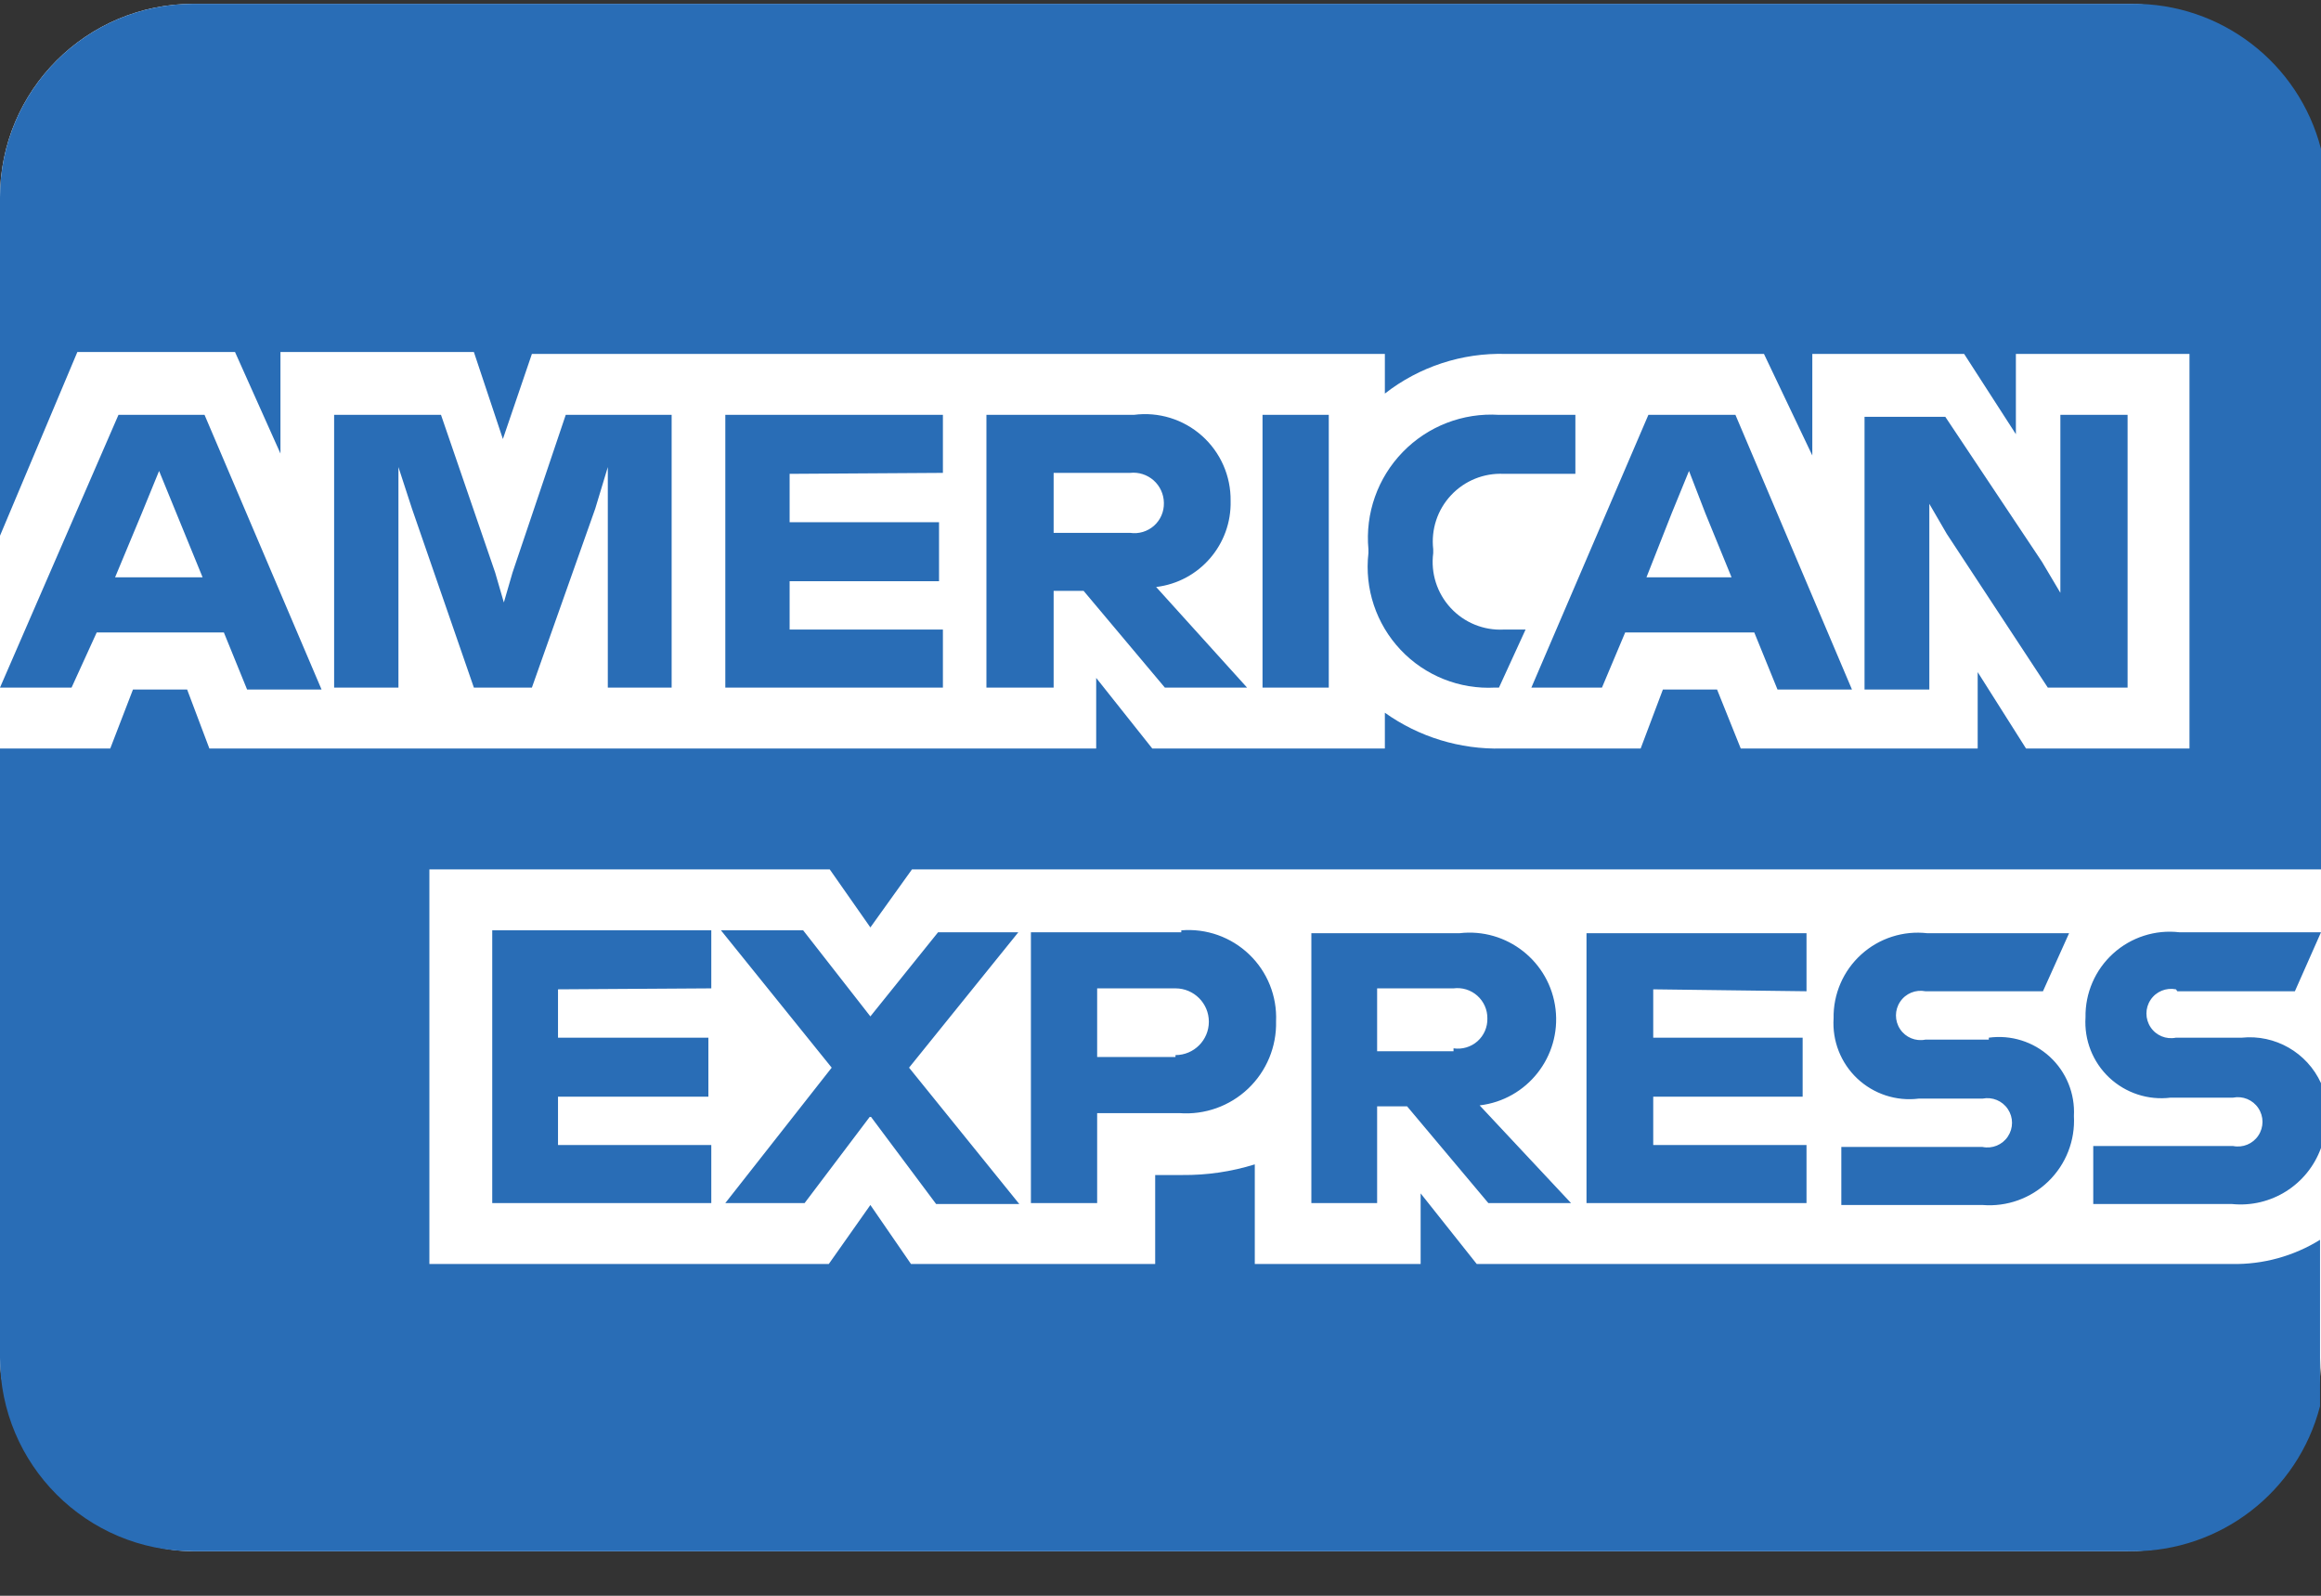 <svg width="48" height="33" viewBox="0 0 48 33" fill="none" xmlns="http://www.w3.org/2000/svg">
<rect x="0" y="0" width="48" height="33" fill="#333333" stroke="none"/>
<g id="americanexpress-color-large">
<rect id="Rectangle" y="0.079" width="48" height="32" rx="4" fill="white"/>
<g id="amex">
<path id="Path" d="M8.88 17.979V26.139H17.14L18 24.919L18.84 26.139H23.89V24.299H24.45C24.958 24.304 25.464 24.23 25.95 24.079V26.139H29.38V24.679L30.54 26.139H46.16C46.802 26.151 47.434 25.977 47.98 25.639V29.079C47.522 30.852 45.92 32.087 44.09 32.079H4C1.791 32.079 0 30.288 0 28.079V15.479H2.28L2.75 14.259H3.87L4.33 15.479H22.67V14.019L23.83 15.479H28.64V14.739C29.345 15.241 30.195 15.501 31.06 15.479H33.93L34.39 14.259H35.51L36 15.479H40.9V13.899L41.9 15.479H45.28V7.319H41.69V8.979L40.62 7.319H37.48V9.419L36.48 7.319H31.14C30.237 7.293 29.352 7.583 28.64 8.139V7.319H11L10.4 9.079L9.8 7.279H5.8V9.379L4.86 7.279H1.6L0 11.079V4.079C0 1.87 1.791 0.079 4 0.079H44.09C45.928 0.062 47.541 1.3 48 3.079V17.979H18.86L18 19.179L17.16 17.979H8.88Z" fill="#296DB6"/>
<path id="Shape" fill-rule="evenodd" clip-rule="evenodd" d="M21.32 19.279H24.43V19.239C24.948 19.196 25.459 19.377 25.834 19.737C26.21 20.096 26.412 20.6 26.39 21.119C26.403 21.645 26.193 22.151 25.812 22.513C25.431 22.875 24.914 23.059 24.39 23.019H22.69V24.879H21.32V19.279ZM14.71 20.439V19.239H10.18V24.879H14.71V23.679H11.54V22.679H14.65V21.459H11.54V20.459L14.71 20.439ZM18.8 22.079L21.06 19.279H19.4L18 21.019L16.61 19.239H14.91L17.2 22.079L15 24.879H16.64L18 23.079L19.36 24.899H21.08L18.8 22.079ZM24.31 21.859H22.69V20.439H24.31C24.691 20.439 25 20.748 25 21.129C25 21.51 24.691 21.819 24.31 21.819V21.859ZM32.17 20.869C32.286 21.852 31.583 22.743 30.6 22.859L32.49 24.879H30.78L29.1 22.879H28.48V24.879H27.12V19.299H30.18C31.163 19.183 32.054 19.886 32.17 20.869ZM30.06 21.739H28.48V20.439H30.06C30.238 20.416 30.417 20.471 30.551 20.59C30.685 20.709 30.762 20.88 30.76 21.059C30.765 21.24 30.69 21.413 30.555 21.533C30.42 21.652 30.238 21.706 30.06 21.679V21.739ZM37.36 19.299V20.499L34.19 20.459V21.459H37.28V22.679H34.19V23.679H37.36V24.879H32.81V19.299H37.36ZM41.13 21.499H39.82C39.617 21.54 39.41 21.455 39.296 21.283C39.181 21.111 39.181 20.887 39.296 20.716C39.41 20.544 39.617 20.459 39.82 20.499H42.25L42.79 19.299H39.86C39.361 19.241 38.862 19.402 38.491 19.739C38.119 20.076 37.911 20.558 37.92 21.059C37.89 21.526 38.069 21.982 38.409 22.303C38.75 22.624 39.216 22.777 39.68 22.719H41C41.203 22.679 41.41 22.764 41.524 22.936C41.639 23.107 41.639 23.331 41.524 23.503C41.41 23.675 41.203 23.76 41 23.719H38.08V24.919H41C41.504 24.96 42.001 24.782 42.363 24.429C42.726 24.076 42.918 23.584 42.89 23.079C42.915 22.617 42.733 22.168 42.392 21.854C42.051 21.541 41.589 21.396 41.13 21.459V21.499ZM47.46 20.499H45.03L45 20.459C44.797 20.419 44.59 20.504 44.476 20.676C44.361 20.847 44.361 21.071 44.476 21.243C44.59 21.415 44.797 21.5 45 21.459H46.36C47.052 21.388 47.712 21.767 48 22.399V23.739C47.725 24.502 46.967 24.98 46.16 24.899H43.29V23.699H46.18C46.383 23.74 46.59 23.655 46.704 23.483C46.819 23.311 46.819 23.087 46.704 22.916C46.59 22.744 46.383 22.659 46.18 22.699H44.89C44.426 22.757 43.96 22.604 43.619 22.283C43.279 21.962 43.1 21.506 43.13 21.039C43.121 20.538 43.329 20.056 43.701 19.719C44.072 19.382 44.572 19.221 45.07 19.279H48L47.46 20.499Z" fill="#296DB6"/>
<path id="Shape_2" fill-rule="evenodd" clip-rule="evenodd" d="M25.45 10.359C25.472 11.261 24.805 12.031 23.91 12.139L25.79 14.219H24.09L22.41 12.219H21.79V14.219H20.4V8.579H23.45C23.96 8.512 24.473 8.67 24.857 9.012C25.241 9.354 25.457 9.845 25.45 10.359ZM4.23 8.579H2.45L0 14.219H1.48L2 13.079H4.63L5.11 14.259H6.65L4.23 8.579ZM2.38 11.939L2.93 10.619L3.29 9.739L3.65 10.619L4.19 11.939H2.38ZM10.6 11.839L11.7 8.579H13.89V14.219H12.57V10.519V9.659L12.31 10.519L11 14.219H9.8L8.52 10.519L8.24 9.659V10.519V14.219H6.91V8.579H9.12L10.24 11.839L10.42 12.459L10.6 11.839ZM19.5 9.779V8.579H15V14.219H19.5V13.019H16.33V12.019H19.42V10.799H16.33V9.799L19.5 9.779ZM23.37 11.019H21.79V9.779H23.37C23.547 9.759 23.724 9.816 23.858 9.934C23.991 10.052 24.068 10.221 24.07 10.399C24.075 10.58 24 10.753 23.865 10.873C23.73 10.992 23.549 11.046 23.37 11.019ZM26.11 14.219V8.579H27.48V14.219H26.11ZM31.11 9.799H32.58V8.579H31C30.256 8.532 29.529 8.813 29.01 9.348C28.491 9.882 28.231 10.617 28.3 11.359V11.439C28.216 12.171 28.46 12.902 28.965 13.438C29.469 13.973 30.185 14.259 30.92 14.219H31L31.55 13.019H31.1C30.685 13.041 30.282 12.877 30 12.571C29.718 12.266 29.586 11.851 29.64 11.439V11.359C29.593 10.95 29.727 10.541 30.009 10.241C30.29 9.94 30.689 9.779 31.1 9.799H31.11ZM34.09 8.579H35.89L38.3 14.259H36.76L36.28 13.079H33.61L33.13 14.219H31.67L34.09 8.579ZM34.05 11.939L34.57 10.619L34.93 9.739L35.27 10.619L35.81 11.939H34.05ZM42.61 11.579V8.579H44V14.219H42.35L40.26 11.039L39.9 10.419V11.079V14.259H38.56V8.619H40.23L42.23 11.619L42.61 12.259V11.579Z" fill="#296DB6"/>
</g>
</g>
</svg>
